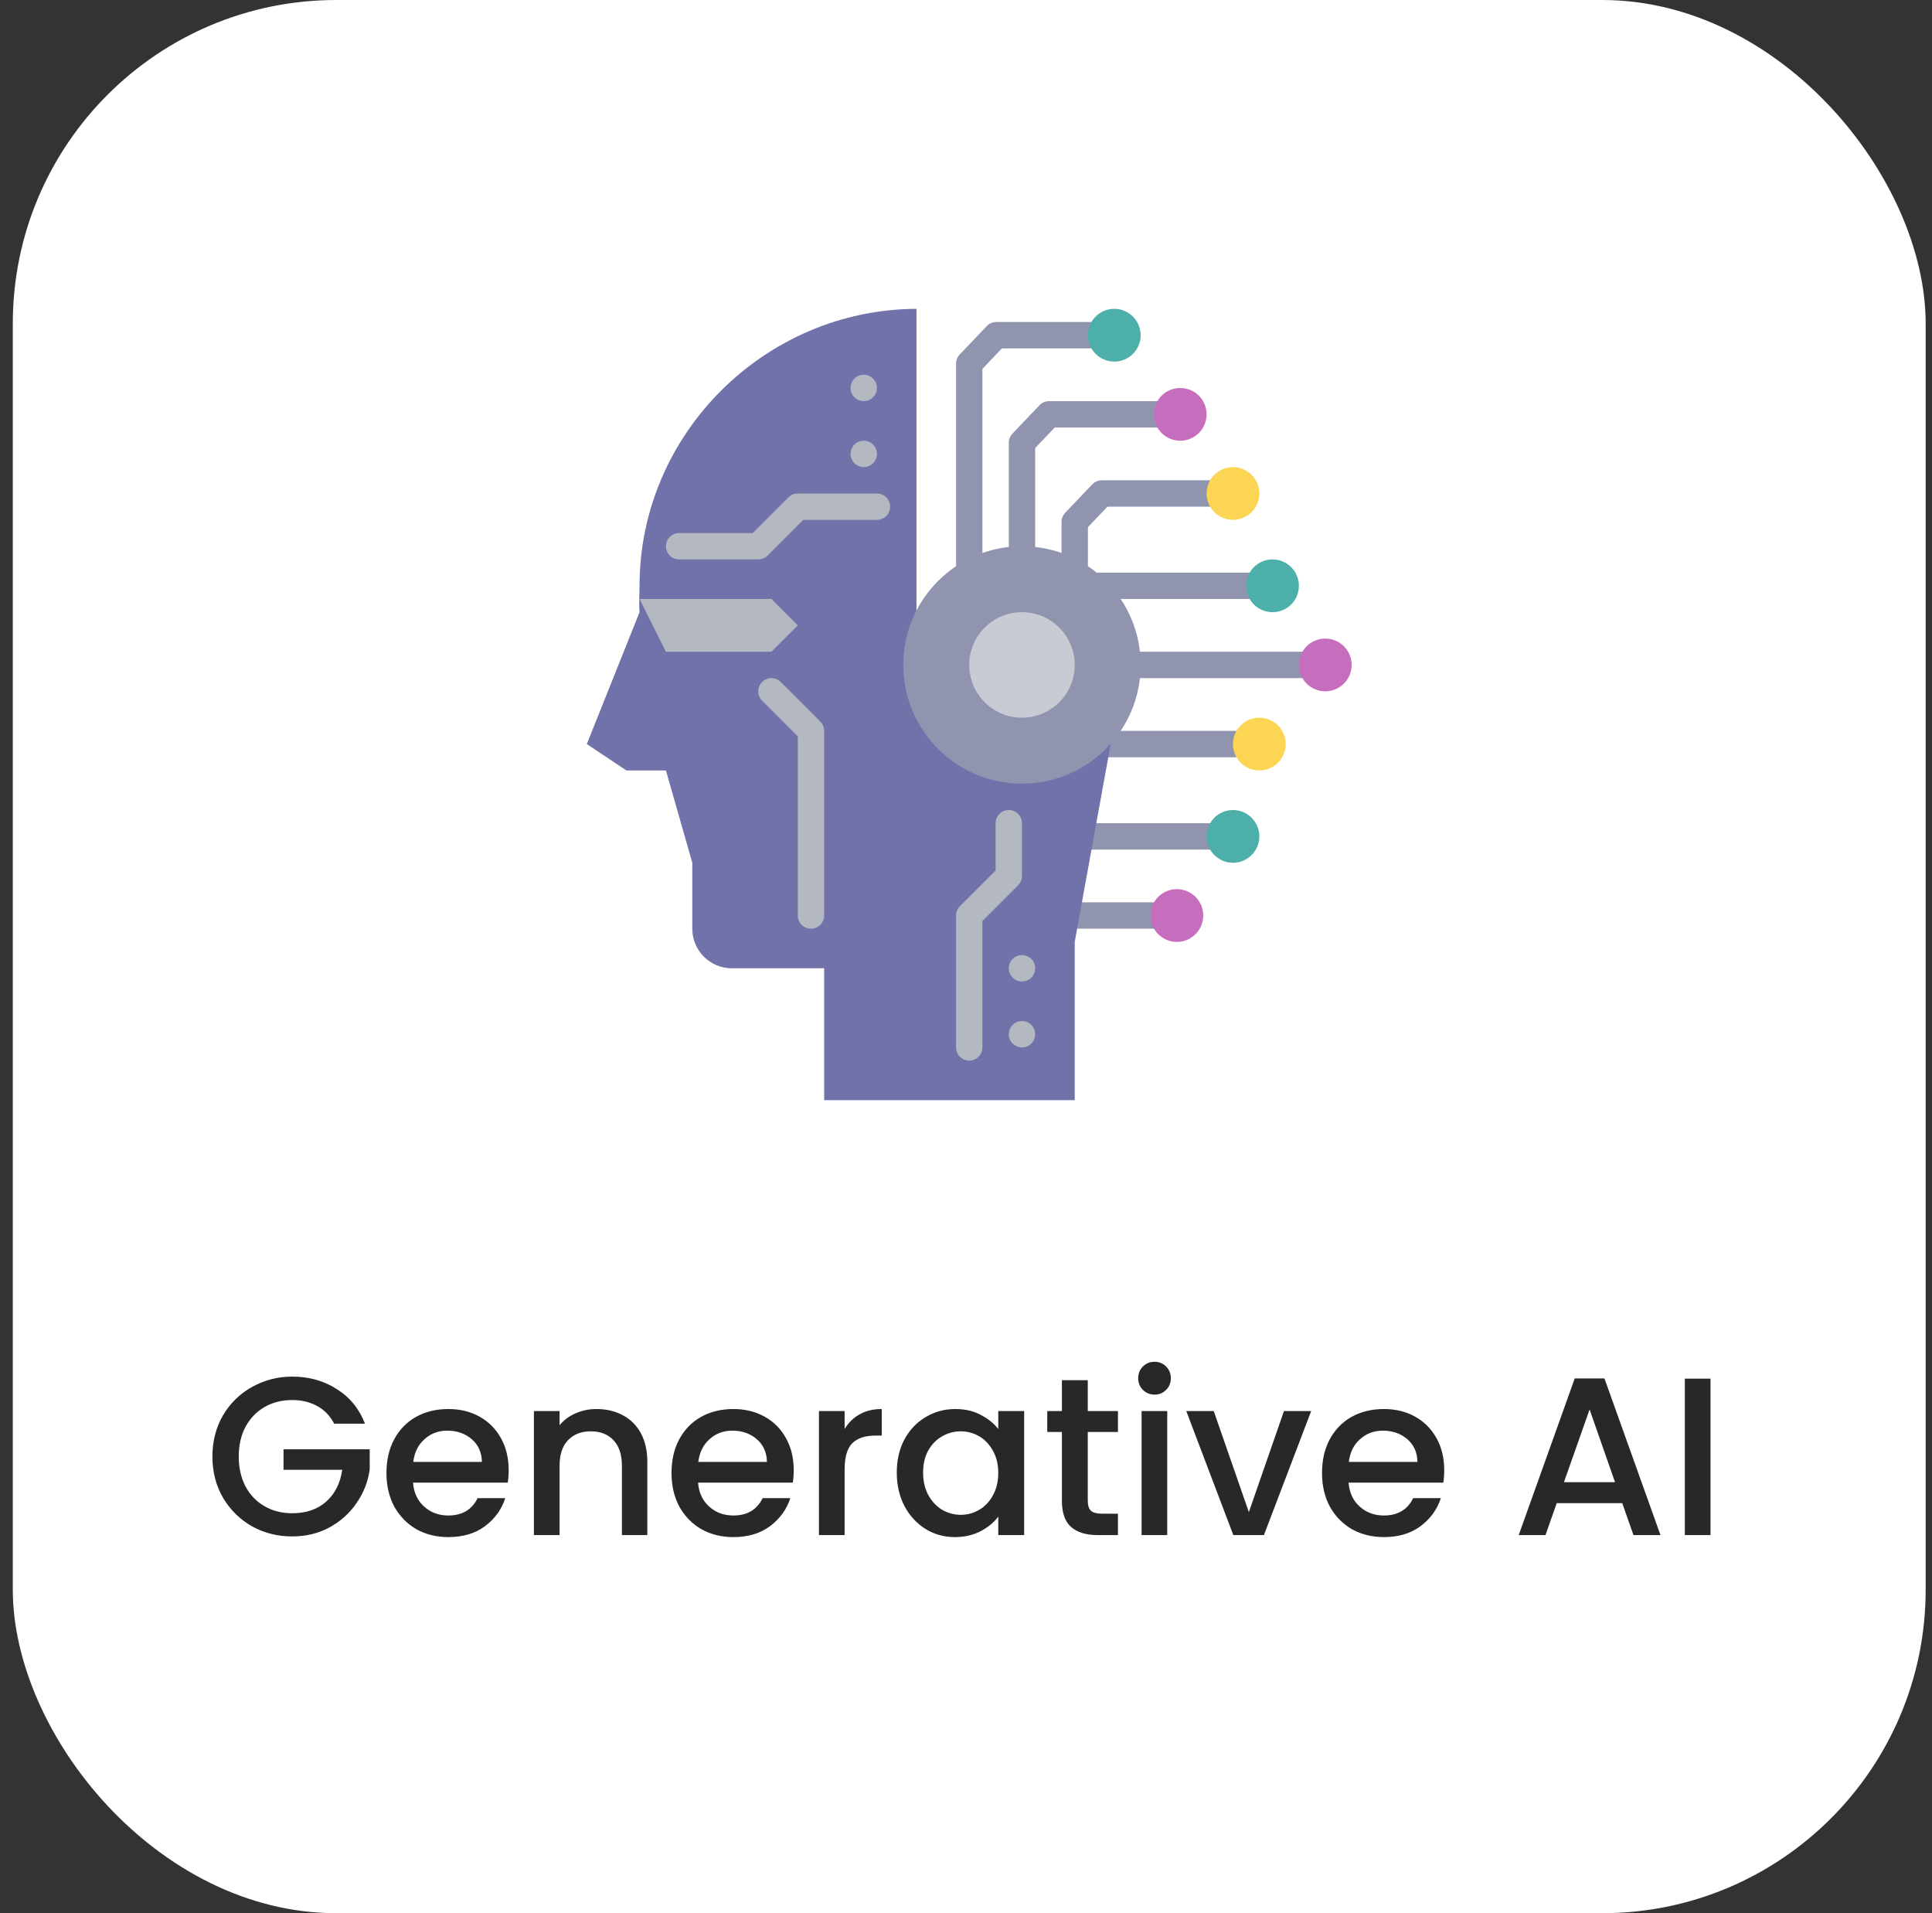 <svg width="101" height="100" viewBox="0 0 101 100" fill="none" xmlns="http://www.w3.org/2000/svg">
<rect x="0" y="0" width="101" height="100" fill="#333333" stroke="none"/>
<rect x="0.669" width="100" height="100" rx="16.912" fill="white"/>
<path d="M66.525 31.308H56.873C56.492 31.308 56.184 31 56.184 30.619C56.184 30.239 56.492 29.93 56.873 29.93H66.525C66.906 29.93 67.214 30.239 67.214 30.619C67.214 31 66.906 31.308 66.525 31.308Z" fill="#9194AF"/>
<path d="M64.454 44.407H56.187C55.804 44.407 55.494 44.098 55.494 43.717C55.494 43.337 55.804 43.028 56.187 43.028H64.454C64.836 43.028 65.146 43.337 65.146 43.717C65.146 44.098 64.836 44.407 64.454 44.407Z" fill="#9194AF"/>
<path d="M65.835 39.581H57.563C57.181 39.581 56.873 39.272 56.873 38.892C56.873 38.511 57.181 38.202 57.563 38.202H65.835C66.216 38.202 66.525 38.511 66.525 38.892C66.525 39.272 66.216 39.581 65.835 39.581Z" fill="#9194AF"/>
<path d="M69.282 35.445H56.873C56.492 35.445 56.184 35.136 56.184 34.755C56.184 34.375 56.492 34.066 56.873 34.066H69.282C69.663 34.066 69.971 34.375 69.971 34.755C69.971 35.136 69.663 35.445 69.282 35.445Z" fill="#9194AF"/>
<path d="M61.007 48.543H54.119C53.736 48.543 53.427 48.234 53.427 47.853C53.427 47.473 53.736 47.164 54.119 47.164H61.007C61.389 47.164 61.699 47.473 61.699 47.853C61.699 48.234 61.389 48.543 61.007 48.543Z" fill="#9194AF"/>
<path d="M50.669 31.998C50.288 31.998 49.98 31.689 49.98 31.308V19.006C49.98 18.829 50.048 18.659 50.17 18.53L51.585 17.045C51.715 16.909 51.895 16.832 52.084 16.832H57.563C57.944 16.832 58.252 17.14 58.252 17.521C58.252 17.901 57.944 18.21 57.563 18.21H52.379L51.358 19.282V31.308C51.358 31.689 51.05 31.998 50.669 31.998Z" fill="#9194AF"/>
<path d="M53.426 31.998C53.045 31.998 52.737 31.689 52.737 31.308V23.142C52.737 22.965 52.805 22.795 52.927 22.666L54.343 21.182C54.472 21.045 54.653 20.968 54.842 20.968H61.699C62.08 20.968 62.388 21.277 62.388 21.657C62.388 22.038 62.08 22.347 61.699 22.347H55.137L54.116 23.418V31.308C54.116 31.689 53.808 31.998 53.426 31.998Z" fill="#9194AF"/>
<path d="M56.184 36.134C55.803 36.134 55.494 35.825 55.494 35.445V27.278C55.494 27.101 55.563 26.931 55.685 26.803L57.1 25.318C57.23 25.181 57.41 25.104 57.599 25.104H64.456C64.838 25.104 65.146 25.413 65.146 25.794C65.146 26.174 64.838 26.483 64.456 26.483H57.894L56.873 27.554V35.445C56.873 35.825 56.565 36.134 56.184 36.134Z" fill="#9194AF"/>
<path d="M61.523 49.232C62.285 49.232 62.902 48.615 62.902 47.853C62.902 47.092 62.285 46.475 61.523 46.475C60.762 46.475 60.144 47.092 60.144 47.853C60.144 48.615 60.762 49.232 61.523 49.232Z" fill="#C76DBD"/>
<path d="M64.456 45.096C65.218 45.096 65.835 44.479 65.835 43.717C65.835 42.956 65.218 42.339 64.456 42.339C63.695 42.339 63.078 42.956 63.078 43.717C63.078 44.479 63.695 45.096 64.456 45.096Z" fill="#4DAFA9"/>
<path d="M66.525 31.998C67.286 31.998 67.903 31.381 67.903 30.619C67.903 29.858 67.286 29.24 66.525 29.24C65.763 29.24 65.146 29.858 65.146 30.619C65.146 31.381 65.763 31.998 66.525 31.998Z" fill="#4DAFA9"/>
<path d="M65.835 40.27C66.597 40.27 67.214 39.653 67.214 38.892C67.214 38.13 66.597 37.513 65.835 37.513C65.074 37.513 64.456 38.13 64.456 38.892C64.456 39.653 65.074 40.27 65.835 40.27Z" fill="#FCD554"/>
<path d="M69.282 36.134C70.043 36.134 70.661 35.517 70.661 34.755C70.661 33.994 70.043 33.377 69.282 33.377C68.521 33.377 67.903 33.994 67.903 34.755C67.903 35.517 68.521 36.134 69.282 36.134Z" fill="#C76DBD"/>
<path d="M56.184 49.232V57.505H43.086V50.611H38.26C37.116 50.611 36.192 49.687 36.192 48.543V45.096L34.813 40.27H32.745L30.677 38.892L33.434 31.998C33.393 31.564 33.434 31.06 33.434 30.619C33.434 22.677 39.984 16.177 47.911 16.142V34.066H58.941L56.184 49.232Z" fill="#7272AA"/>
<path d="M39.639 29.24H35.503C35.121 29.24 34.813 28.932 34.813 28.551C34.813 28.171 35.121 27.862 35.503 27.862H39.353L41.22 25.995C41.349 25.866 41.524 25.794 41.707 25.794H45.843C46.224 25.794 46.533 26.102 46.533 26.483C46.533 26.863 46.224 27.172 45.843 27.172H41.992L40.126 29.038C39.997 29.168 39.822 29.24 39.639 29.24Z" fill="#B4B8C1"/>
<path d="M33.435 31.308L34.813 34.066H40.328L41.707 32.687L40.328 31.308H33.435Z" fill="#B4B8C1"/>
<path d="M45.154 20.968C45.535 20.968 45.843 20.659 45.843 20.279C45.843 19.898 45.535 19.589 45.154 19.589C44.773 19.589 44.465 19.898 44.465 20.279C44.465 20.659 44.773 20.968 45.154 20.968Z" fill="#B4B8C1"/>
<path d="M45.154 24.415C45.535 24.415 45.843 24.106 45.843 23.725C45.843 23.345 45.535 23.036 45.154 23.036C44.773 23.036 44.465 23.345 44.465 23.725C44.465 24.106 44.773 24.415 45.154 24.415Z" fill="#B4B8C1"/>
<path d="M53.426 51.3C53.807 51.3 54.116 50.992 54.116 50.611C54.116 50.23 53.807 49.922 53.426 49.922C53.046 49.922 52.737 50.23 52.737 50.611C52.737 50.992 53.046 51.3 53.426 51.3Z" fill="#B4B8C1"/>
<path d="M53.426 54.747C53.807 54.747 54.116 54.439 54.116 54.058C54.116 53.677 53.807 53.368 53.426 53.368C53.046 53.368 52.737 53.677 52.737 54.058C52.737 54.439 53.046 54.747 53.426 54.747Z" fill="#B4B8C1"/>
<path d="M58.251 18.9C59.013 18.9 59.63 18.282 59.63 17.521C59.63 16.76 59.013 16.142 58.251 16.142C57.49 16.142 56.873 16.76 56.873 17.521C56.873 18.282 57.49 18.9 58.251 18.9Z" fill="#4DAFA9"/>
<path d="M61.699 23.036C62.46 23.036 63.078 22.419 63.078 21.657C63.078 20.896 62.46 20.279 61.699 20.279C60.937 20.279 60.32 20.896 60.32 21.657C60.32 22.419 60.937 23.036 61.699 23.036Z" fill="#C76DBD"/>
<path d="M64.456 27.172C65.218 27.172 65.835 26.555 65.835 25.794C65.835 25.032 65.218 24.415 64.456 24.415C63.695 24.415 63.078 25.032 63.078 25.794C63.078 26.555 63.695 27.172 64.456 27.172Z" fill="#FCD554"/>
<path d="M42.396 48.543C42.015 48.543 41.707 48.234 41.707 47.853V38.488L39.841 36.621C39.571 36.352 39.571 35.916 39.841 35.647C40.11 35.377 40.546 35.377 40.816 35.647L42.884 37.715C43.013 37.844 43.086 38.02 43.086 38.202V47.853C43.086 48.234 42.778 48.543 42.396 48.543Z" fill="#B4B8C1"/>
<path d="M53.426 40.96C56.853 40.96 59.631 38.182 59.631 34.755C59.631 31.329 56.853 28.551 53.426 28.551C50 28.551 47.222 31.329 47.222 34.755C47.222 38.182 50 40.96 53.426 40.96Z" fill="#9194AF"/>
<path d="M53.426 37.513C54.949 37.513 56.184 36.278 56.184 34.755C56.184 33.233 54.949 31.998 53.426 31.998C51.904 31.998 50.669 33.233 50.669 34.755C50.669 36.278 51.904 37.513 53.426 37.513Z" fill="#C8CBD4"/>
<path d="M50.669 55.437C50.288 55.437 49.98 55.128 49.98 54.747V47.853C49.98 47.671 50.052 47.495 50.181 47.366L52.048 45.5V43.028C52.048 42.647 52.356 42.339 52.737 42.339C53.118 42.339 53.426 42.647 53.426 43.028V45.785C53.426 45.968 53.354 46.144 53.224 46.273L51.358 48.139V54.747C51.358 55.128 51.05 55.437 50.669 55.437Z" fill="#B4B8C1"/>
<path d="M17.469 74.413C17.257 74.005 16.963 73.699 16.587 73.495C16.21 73.284 15.775 73.178 15.281 73.178C14.739 73.178 14.257 73.299 13.834 73.542C13.41 73.785 13.077 74.131 12.834 74.578C12.598 75.025 12.481 75.542 12.481 76.131C12.481 76.719 12.598 77.24 12.834 77.695C13.077 78.142 13.41 78.487 13.834 78.731C14.257 78.974 14.739 79.095 15.281 79.095C16.01 79.095 16.602 78.891 17.057 78.484C17.512 78.076 17.791 77.523 17.892 76.825H14.822V75.754H19.328V76.801C19.241 77.436 19.014 78.021 18.645 78.554C18.285 79.087 17.81 79.515 17.222 79.837C16.642 80.15 15.994 80.307 15.281 80.307C14.512 80.307 13.81 80.131 13.175 79.778C12.54 79.417 12.034 78.919 11.657 78.284C11.289 77.648 11.104 76.931 11.104 76.131C11.104 75.331 11.289 74.613 11.657 73.978C12.034 73.342 12.54 72.848 13.175 72.495C13.818 72.135 14.52 71.954 15.281 71.954C16.151 71.954 16.924 72.17 17.598 72.601C18.281 73.025 18.775 73.629 19.081 74.413H17.469ZM26.592 76.837C26.592 77.08 26.576 77.299 26.545 77.495H21.592C21.631 78.013 21.823 78.429 22.168 78.742C22.513 79.056 22.937 79.213 23.439 79.213C24.16 79.213 24.67 78.911 24.968 78.307H26.415C26.219 78.903 25.862 79.393 25.345 79.778C24.835 80.154 24.2 80.342 23.439 80.342C22.819 80.342 22.262 80.205 21.768 79.931C21.282 79.648 20.898 79.256 20.615 78.754C20.341 78.244 20.203 77.656 20.203 76.989C20.203 76.323 20.337 75.738 20.604 75.237C20.878 74.727 21.258 74.335 21.745 74.06C22.239 73.785 22.803 73.648 23.439 73.648C24.051 73.648 24.596 73.781 25.074 74.048C25.552 74.315 25.925 74.691 26.192 75.178C26.458 75.656 26.592 76.209 26.592 76.837ZM25.192 76.413C25.184 75.919 25.007 75.523 24.662 75.225C24.317 74.927 23.89 74.778 23.38 74.778C22.917 74.778 22.521 74.927 22.192 75.225C21.862 75.515 21.666 75.911 21.604 76.413H25.192ZM31.182 73.648C31.692 73.648 32.147 73.754 32.547 73.966C32.955 74.178 33.272 74.491 33.5 74.907C33.727 75.323 33.841 75.825 33.841 76.413V80.237H32.512V76.613C32.512 76.032 32.367 75.589 32.076 75.284C31.786 74.97 31.39 74.813 30.888 74.813C30.386 74.813 29.986 74.97 29.688 75.284C29.398 75.589 29.253 76.032 29.253 76.613V80.237H27.912V73.754H29.253V74.495C29.472 74.229 29.751 74.021 30.088 73.872C30.433 73.723 30.798 73.648 31.182 73.648ZM41.493 76.837C41.493 77.08 41.477 77.299 41.446 77.495H36.493C36.532 78.013 36.724 78.429 37.069 78.742C37.414 79.056 37.838 79.213 38.34 79.213C39.062 79.213 39.571 78.911 39.869 78.307H41.316C41.12 78.903 40.764 79.393 40.246 79.778C39.736 80.154 39.101 80.342 38.34 80.342C37.72 80.342 37.163 80.205 36.669 79.931C36.183 79.648 35.799 79.256 35.517 78.754C35.242 78.244 35.105 77.656 35.105 76.989C35.105 76.323 35.238 75.738 35.505 75.237C35.779 74.727 36.16 74.335 36.646 74.06C37.14 73.785 37.705 73.648 38.34 73.648C38.952 73.648 39.497 73.781 39.975 74.048C40.454 74.315 40.826 74.691 41.093 75.178C41.36 75.656 41.493 76.209 41.493 76.837ZM40.093 76.413C40.085 75.919 39.909 75.523 39.563 75.225C39.218 74.927 38.791 74.778 38.281 74.778C37.818 74.778 37.422 74.927 37.093 75.225C36.764 75.515 36.567 75.911 36.505 76.413H40.093ZM44.154 74.695C44.35 74.366 44.609 74.111 44.93 73.931C45.26 73.742 45.648 73.648 46.095 73.648V75.036H45.754C45.228 75.036 44.828 75.17 44.554 75.436C44.287 75.703 44.154 76.166 44.154 76.825V80.237H42.813V73.754H44.154V74.695ZM46.881 76.966C46.881 76.315 47.014 75.738 47.281 75.237C47.555 74.734 47.924 74.346 48.387 74.072C48.857 73.789 49.375 73.648 49.94 73.648C50.45 73.648 50.893 73.75 51.269 73.954C51.653 74.15 51.959 74.397 52.187 74.695V73.754H53.54V80.237H52.187V79.272C51.959 79.578 51.65 79.832 51.257 80.037C50.865 80.24 50.418 80.342 49.916 80.342C49.359 80.342 48.849 80.201 48.387 79.919C47.924 79.629 47.555 79.229 47.281 78.719C47.014 78.201 46.881 77.617 46.881 76.966ZM52.187 76.989C52.187 76.542 52.093 76.154 51.904 75.825C51.724 75.495 51.485 75.244 51.187 75.072C50.889 74.899 50.567 74.813 50.222 74.813C49.877 74.813 49.555 74.899 49.257 75.072C48.959 75.237 48.716 75.484 48.528 75.813C48.348 76.135 48.257 76.519 48.257 76.966C48.257 77.413 48.348 77.805 48.528 78.142C48.716 78.48 48.959 78.738 49.257 78.919C49.563 79.091 49.885 79.178 50.222 79.178C50.567 79.178 50.889 79.091 51.187 78.919C51.485 78.746 51.724 78.495 51.904 78.166C52.093 77.829 52.187 77.436 52.187 76.989ZM56.866 74.848V78.436C56.866 78.68 56.921 78.856 57.031 78.966C57.148 79.068 57.344 79.119 57.619 79.119H58.443V80.237H57.384C56.78 80.237 56.317 80.095 55.995 79.813C55.674 79.531 55.513 79.072 55.513 78.436V74.848H54.748V73.754H55.513V72.142H56.866V73.754H58.443V74.848H56.866ZM60.361 72.895C60.118 72.895 59.914 72.813 59.749 72.648C59.584 72.484 59.502 72.28 59.502 72.037C59.502 71.793 59.584 71.589 59.749 71.425C59.914 71.26 60.118 71.178 60.361 71.178C60.596 71.178 60.796 71.26 60.961 71.425C61.126 71.589 61.208 71.793 61.208 72.037C61.208 72.28 61.126 72.484 60.961 72.648C60.796 72.813 60.596 72.895 60.361 72.895ZM61.02 73.754V80.237H59.679V73.754H61.02ZM65.287 79.037L67.122 73.754H68.545L66.075 80.237H64.475L62.016 73.754H63.451L65.287 79.037ZM75.5 76.837C75.5 77.08 75.485 77.299 75.453 77.495H70.5C70.54 78.013 70.732 78.429 71.077 78.742C71.422 79.056 71.845 79.213 72.347 79.213C73.069 79.213 73.579 78.911 73.877 78.307H75.324C75.128 78.903 74.771 79.393 74.253 79.778C73.743 80.154 73.108 80.342 72.347 80.342C71.728 80.342 71.171 80.205 70.677 79.931C70.191 79.648 69.806 79.256 69.524 78.754C69.249 78.244 69.112 77.656 69.112 76.989C69.112 76.323 69.245 75.738 69.512 75.237C69.787 74.727 70.167 74.335 70.653 74.06C71.147 73.785 71.712 73.648 72.347 73.648C72.959 73.648 73.504 73.781 73.983 74.048C74.461 74.315 74.834 74.691 75.1 75.178C75.367 75.656 75.5 76.209 75.5 76.837ZM74.1 76.413C74.092 75.919 73.916 75.523 73.571 75.225C73.226 74.927 72.798 74.778 72.288 74.778C71.826 74.778 71.43 74.927 71.1 75.225C70.771 75.515 70.575 75.911 70.512 76.413H74.1ZM84.806 78.566H81.382L80.794 80.237H79.394L82.323 72.048H83.876L86.806 80.237H85.394L84.806 78.566ZM84.429 77.472L83.1 73.672L81.759 77.472H84.429ZM89.421 72.06V80.237H88.079V72.06H89.421Z" fill="#282828"/>
</svg>
